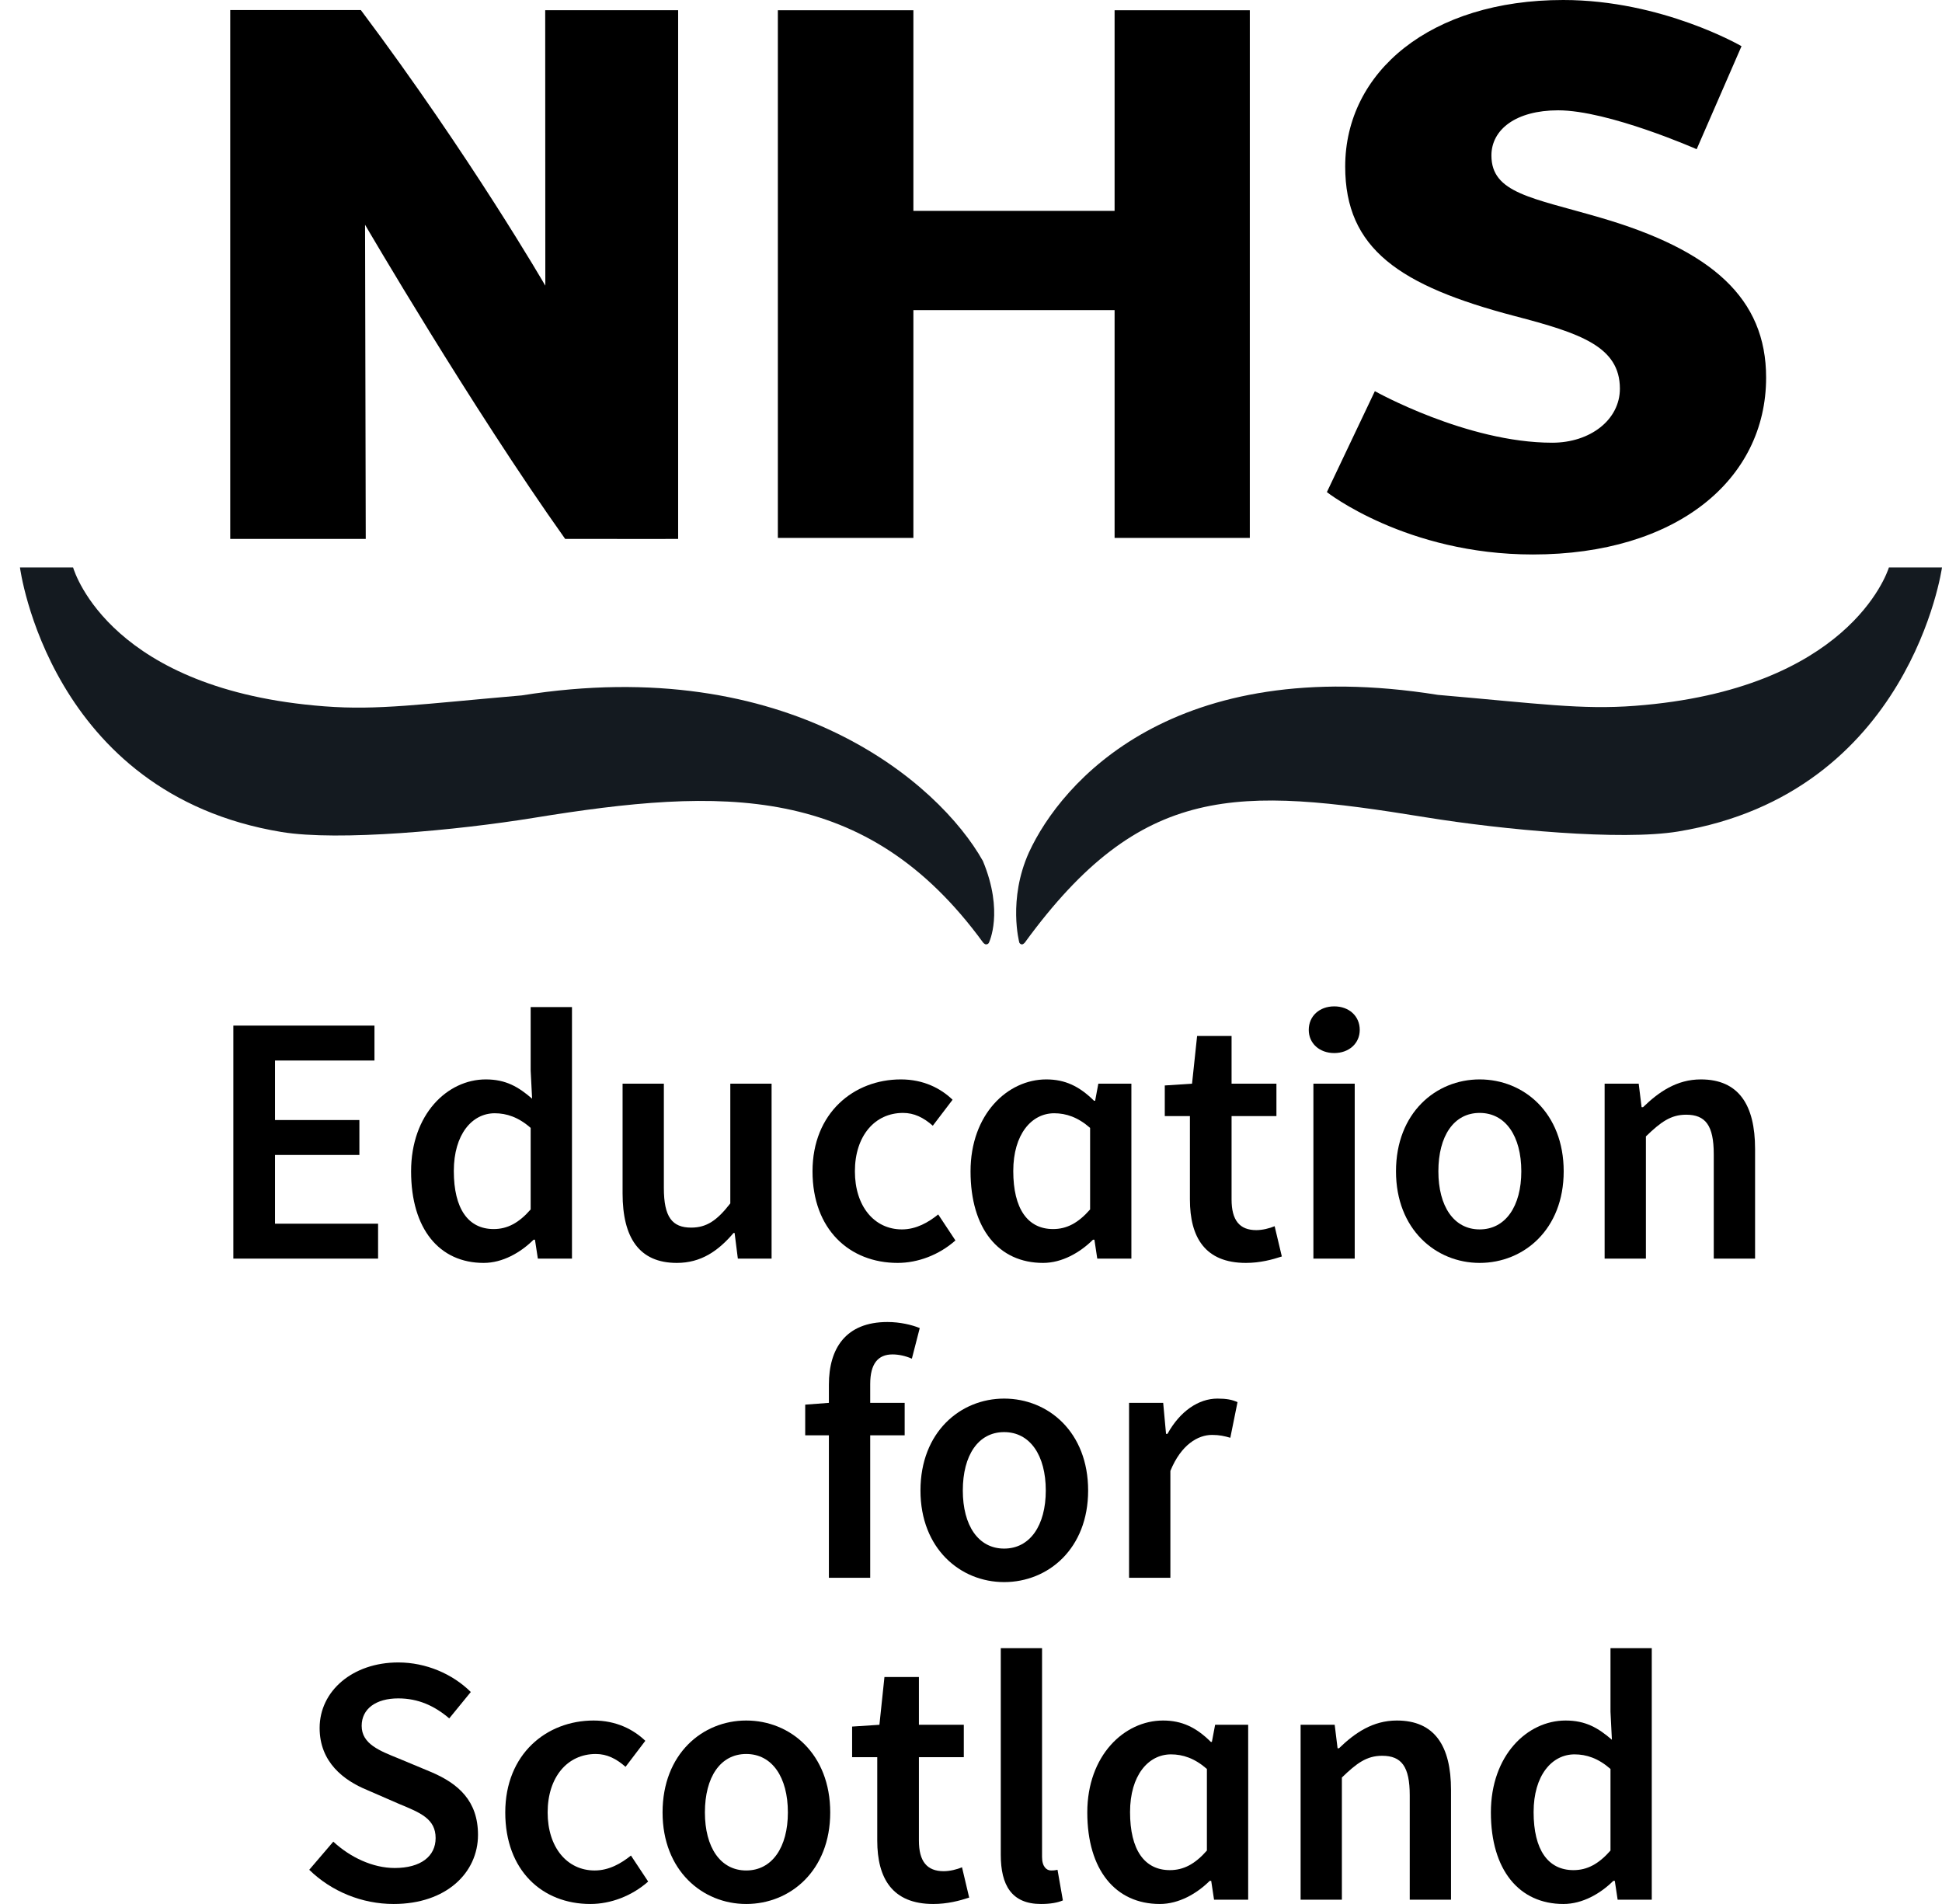 <svg width="51" height="50" viewBox="0 0 51 50" fill="none" xmlns="http://www.w3.org/2000/svg">
<g clip-path="url(#clip0_1228_2375)">
<path fill-rule="evenodd" clip-rule="evenodd" d="M6.128 26.933H9.834V27.85H7.222V29.413H9.438V30.33H7.222V32.135H9.929V33.052H6.128V26.933Z" fill="black"/>
<path fill-rule="evenodd" clip-rule="evenodd" d="M12.965 32.276C13.323 32.276 13.625 32.117 13.936 31.761V29.619C13.616 29.338 13.304 29.235 12.993 29.235C12.399 29.235 11.918 29.787 11.918 30.751C11.918 31.742 12.295 32.276 12.965 32.276ZM12.758 28.346C13.286 28.346 13.616 28.543 13.974 28.852L13.936 28.112V26.447H15.021V33.052H14.125L14.049 32.556H14.012C13.672 32.893 13.201 33.165 12.701 33.165C11.541 33.165 10.796 32.276 10.796 30.76C10.796 29.263 11.748 28.346 12.758 28.346Z" fill="black"/>
<path fill-rule="evenodd" clip-rule="evenodd" d="M16.35 28.458H17.434V31.2C17.434 31.958 17.651 32.238 18.151 32.238C18.557 32.238 18.83 32.051 19.179 31.602V28.458H20.263V33.052H19.377L19.292 32.379H19.264C18.858 32.856 18.406 33.165 17.774 33.165C16.784 33.165 16.35 32.5 16.35 31.34V28.458Z" fill="black"/>
<path fill-rule="evenodd" clip-rule="evenodd" d="M23.658 28.346C24.252 28.346 24.705 28.58 25.016 28.88L24.497 29.562C24.252 29.347 24.007 29.226 23.715 29.226C22.97 29.226 22.451 29.834 22.451 30.76C22.451 31.677 22.96 32.285 23.686 32.285C24.064 32.285 24.384 32.098 24.639 31.892L25.091 32.575C24.658 32.959 24.101 33.165 23.573 33.165C22.31 33.165 21.338 32.285 21.338 30.76C21.338 29.226 22.423 28.346 23.658 28.346Z" fill="black"/>
<path fill-rule="evenodd" clip-rule="evenodd" d="M27.656 32.276C28.015 32.276 28.316 32.117 28.628 31.761V29.619C28.307 29.338 27.996 29.235 27.685 29.235C27.09 29.235 26.61 29.787 26.61 30.751C26.61 31.742 26.987 32.276 27.656 32.276ZM27.477 28.346C27.968 28.346 28.345 28.524 28.731 28.907H28.76L28.844 28.458H29.712V33.052H28.816L28.741 32.556H28.703C28.363 32.893 27.892 33.165 27.392 33.165C26.232 33.165 25.488 32.276 25.488 30.76C25.488 29.263 26.459 28.346 27.477 28.346Z" fill="black"/>
<path fill-rule="evenodd" clip-rule="evenodd" d="M31.249 29.31H30.589V28.505L31.305 28.458L31.438 27.205H32.343V28.458H33.521V29.31H32.343V31.499C32.343 32.042 32.55 32.304 32.993 32.304C33.154 32.304 33.342 32.257 33.474 32.201L33.663 32.996C33.408 33.08 33.088 33.165 32.72 33.165C31.645 33.165 31.249 32.491 31.249 31.499V29.31Z" fill="black"/>
<path fill-rule="evenodd" clip-rule="evenodd" d="M34.492 33.052H35.577V28.458H34.492V33.052ZM34.37 27.046C34.37 26.681 34.653 26.428 35.039 26.428C35.426 26.428 35.709 26.681 35.709 27.046C35.709 27.401 35.426 27.654 35.039 27.654C34.653 27.654 34.37 27.401 34.37 27.046Z" fill="black"/>
<path fill-rule="evenodd" clip-rule="evenodd" d="M38.858 32.285C39.537 32.285 39.952 31.677 39.952 30.76C39.952 29.834 39.537 29.226 38.858 29.226C38.179 29.226 37.774 29.834 37.774 30.76C37.774 31.677 38.179 32.285 38.858 32.285ZM38.858 28.346C40.018 28.346 41.065 29.226 41.065 30.76C41.065 32.285 40.018 33.165 38.858 33.165C37.708 33.165 36.661 32.285 36.661 30.76C36.661 29.226 37.708 28.346 38.858 28.346Z" fill="black"/>
<path fill-rule="evenodd" clip-rule="evenodd" d="M42.14 28.458H43.035L43.111 29.076H43.148C43.563 28.674 44.035 28.346 44.667 28.346C45.657 28.346 46.091 29.011 46.091 30.171V33.052H45.006V30.311C45.006 29.553 44.789 29.273 44.28 29.273C43.875 29.273 43.611 29.469 43.224 29.843V33.052H42.14V28.458Z" fill="black"/>
<path fill-rule="evenodd" clip-rule="evenodd" d="M8.753 48.363C9.196 48.774 9.79 49.055 10.365 49.055C11.053 49.055 11.44 48.746 11.44 48.269C11.44 47.764 11.044 47.605 10.478 47.371L9.639 47.006C9.026 46.754 8.394 46.276 8.394 45.378C8.394 44.405 9.262 43.657 10.459 43.657C11.185 43.657 11.883 43.956 12.364 44.433L11.798 45.126C11.412 44.798 10.987 44.601 10.459 44.601C9.875 44.601 9.498 44.873 9.498 45.322C9.498 45.799 9.969 45.977 10.478 46.183L11.308 46.529C12.043 46.838 12.553 47.296 12.553 48.185C12.553 49.177 11.723 50 10.337 50C9.507 50 8.705 49.672 8.121 49.102L8.753 48.363Z" fill="black"/>
<path fill-rule="evenodd" clip-rule="evenodd" d="M15.589 45.182C16.183 45.182 16.636 45.416 16.947 45.715L16.428 46.398C16.183 46.183 15.938 46.061 15.646 46.061C14.901 46.061 14.382 46.669 14.382 47.596C14.382 48.512 14.891 49.12 15.617 49.12C15.995 49.12 16.315 48.933 16.57 48.728L17.022 49.411C16.589 49.794 16.032 50 15.504 50C14.241 50 13.269 49.12 13.269 47.596C13.269 46.061 14.354 45.182 15.589 45.182Z" fill="black"/>
<path fill-rule="evenodd" clip-rule="evenodd" d="M19.597 49.12C20.276 49.12 20.691 48.512 20.691 47.596C20.691 46.669 20.276 46.061 19.597 46.061C18.918 46.061 18.512 46.669 18.512 47.596C18.512 48.512 18.918 49.12 19.597 49.12ZM19.597 45.182C20.757 45.182 21.803 46.061 21.803 47.596C21.803 49.12 20.757 50 19.597 50C18.446 50 17.4 49.12 17.4 47.596C17.4 46.061 18.446 45.182 19.597 45.182Z" fill="black"/>
<path fill-rule="evenodd" clip-rule="evenodd" d="M23.038 46.145H22.378V45.341L23.095 45.294L23.227 44.04H24.132V45.294H25.311V46.145H24.132V48.335C24.132 48.877 24.34 49.139 24.783 49.139C24.943 49.139 25.132 49.093 25.264 49.036L25.452 49.832C25.198 49.916 24.877 50 24.509 50C23.434 50 23.038 49.326 23.038 48.335V46.145Z" fill="black"/>
<path fill-rule="evenodd" clip-rule="evenodd" d="M26.282 43.282H27.366V48.765C27.366 49.027 27.489 49.12 27.602 49.12C27.649 49.12 27.687 49.12 27.772 49.102L27.913 49.906C27.781 49.963 27.593 50 27.338 50C26.565 50 26.282 49.504 26.282 48.709V43.282Z" fill="black"/>
<path fill-rule="evenodd" clip-rule="evenodd" d="M30.723 49.111C31.082 49.111 31.383 48.952 31.695 48.597V46.454C31.374 46.173 31.063 46.071 30.752 46.071C30.157 46.071 29.677 46.622 29.677 47.586C29.677 48.578 30.054 49.111 30.723 49.111ZM30.544 45.182C31.034 45.182 31.412 45.359 31.798 45.743H31.826L31.911 45.294H32.779V49.888H31.883L31.808 49.392H31.77C31.43 49.729 30.959 50 30.459 50C29.299 50 28.554 49.111 28.554 47.596C28.554 46.099 29.526 45.182 30.544 45.182Z" fill="black"/>
<path fill-rule="evenodd" clip-rule="evenodd" d="M34.156 45.294H35.051L35.127 45.911H35.164C35.579 45.509 36.051 45.182 36.683 45.182C37.673 45.182 38.106 45.846 38.106 47.006V49.888H37.022V47.146C37.022 46.389 36.805 46.108 36.296 46.108C35.891 46.108 35.627 46.304 35.24 46.679V49.888H34.156V45.294Z" fill="black"/>
<path fill-rule="evenodd" clip-rule="evenodd" d="M41.322 49.111C41.68 49.111 41.982 48.952 42.294 48.597V46.454C41.973 46.173 41.662 46.071 41.35 46.071C40.756 46.071 40.275 46.622 40.275 47.586C40.275 48.578 40.653 49.111 41.322 49.111ZM41.115 45.182C41.643 45.182 41.973 45.378 42.331 45.687L42.294 44.948V43.282H43.378V49.888H42.482L42.407 49.392H42.369C42.029 49.729 41.558 50 41.058 50C39.898 50 39.153 49.111 39.153 47.596C39.153 46.099 40.106 45.182 41.115 45.182Z" fill="black"/>
<path fill-rule="evenodd" clip-rule="evenodd" d="M42.029 5.716C40.231 5.191 39.167 5.074 39.167 4.083C39.167 3.402 39.81 2.897 40.92 2.897C42.24 2.897 44.557 3.918 44.557 3.918L45.735 1.213C45.735 1.213 43.653 0 41.053 0C37.568 0 35.327 1.886 35.327 4.374C35.327 6.532 36.747 7.504 39.787 8.302C41.497 8.749 42.541 9.099 42.541 10.207C42.541 11.023 41.763 11.626 40.764 11.626C38.52 11.626 36.106 10.272 36.106 10.272L34.846 12.923C34.846 12.923 36.931 14.561 40.253 14.561C44.028 14.561 46.381 12.598 46.381 9.915C46.381 7.835 44.96 6.571 42.029 5.716Z" fill="black"/>
<path fill-rule="evenodd" clip-rule="evenodd" d="M9.476 0.264C7.779 0.265 6.046 0.264 6.046 0.264V14.152H9.605L9.587 5.902C9.587 5.902 12.368 10.669 14.842 14.152C17.245 14.156 17.809 14.152 17.809 14.152V0.268H14.318L14.321 7.502C14.321 7.502 12.368 4.124 9.476 0.264Z" fill="black"/>
<path fill-rule="evenodd" clip-rule="evenodd" d="M29.271 14.126V8.144H23.987V14.126H20.428V0.269H23.987V5.538H29.271V0.269H32.822V14.126H29.271Z" fill="black"/>
<path fill-rule="evenodd" clip-rule="evenodd" d="M25.812 22.609C24.654 20.55 20.709 17.143 13.701 18.262C11.04 18.492 9.934 18.657 8.523 18.549C2.943 18.124 1.971 15.068 1.919 14.901H0.524C0.524 14.901 1.291 20.845 7.395 21.849C8.89 22.096 12.005 21.804 14.019 21.477C18.965 20.673 22.75 20.545 25.819 24.754C25.819 24.754 25.859 24.8 25.893 24.8C25.956 24.8 25.971 24.754 25.971 24.754C25.971 24.754 26.37 23.948 25.812 22.609Z" fill="#141A20"/>
<path fill-rule="evenodd" clip-rule="evenodd" d="M49.606 14.901C49.553 15.068 48.521 18.11 42.941 18.535C41.53 18.643 40.425 18.478 37.763 18.248C30.815 17.138 27.874 20.536 27.022 22.384C26.463 23.625 26.769 24.754 26.769 24.754C26.769 24.754 26.789 24.8 26.84 24.8C26.874 24.8 26.913 24.754 26.913 24.754C29.981 20.545 32.498 20.659 37.444 21.463C39.459 21.79 42.574 22.082 44.069 21.836C50.173 20.831 51 14.901 51 14.901H49.606Z" fill="#141A20"/>
<path fill-rule="evenodd" clip-rule="evenodd" d="M23.947 35.68C23.777 35.605 23.598 35.568 23.438 35.568C23.06 35.568 22.853 35.811 22.853 36.345V36.84H23.758V37.692H22.853V41.434H21.768V37.692H21.146V36.887L21.768 36.84V36.363C21.768 35.409 22.212 34.717 23.306 34.717C23.636 34.717 23.947 34.791 24.154 34.876L23.947 35.68Z" fill="black"/>
<path fill-rule="evenodd" clip-rule="evenodd" d="M26.37 40.667C27.049 40.667 27.464 40.059 27.464 39.142C27.464 38.216 27.049 37.608 26.37 37.608C25.691 37.608 25.285 38.216 25.285 39.142C25.285 40.059 25.691 40.667 26.37 40.667ZM26.37 36.728C27.53 36.728 28.576 37.608 28.576 39.142C28.576 40.667 27.53 41.547 26.37 41.547C25.22 41.547 24.173 40.667 24.173 39.142C24.173 37.608 25.22 36.728 26.37 36.728Z" fill="black"/>
<path fill-rule="evenodd" clip-rule="evenodd" d="M29.651 36.84H30.547L30.622 37.654H30.66C30.99 37.056 31.48 36.728 31.971 36.728C32.207 36.728 32.358 36.756 32.499 36.822L32.31 37.757C32.15 37.711 32.027 37.682 31.829 37.682C31.462 37.682 31.019 37.935 30.736 38.627V41.434H29.651V36.84Z" fill="black"/>
</g>
<defs>
<clipPath id="clip0_1228_2375">
<rect width="51" height="50" fill="white"/>
</clipPath>
</defs>
</svg>